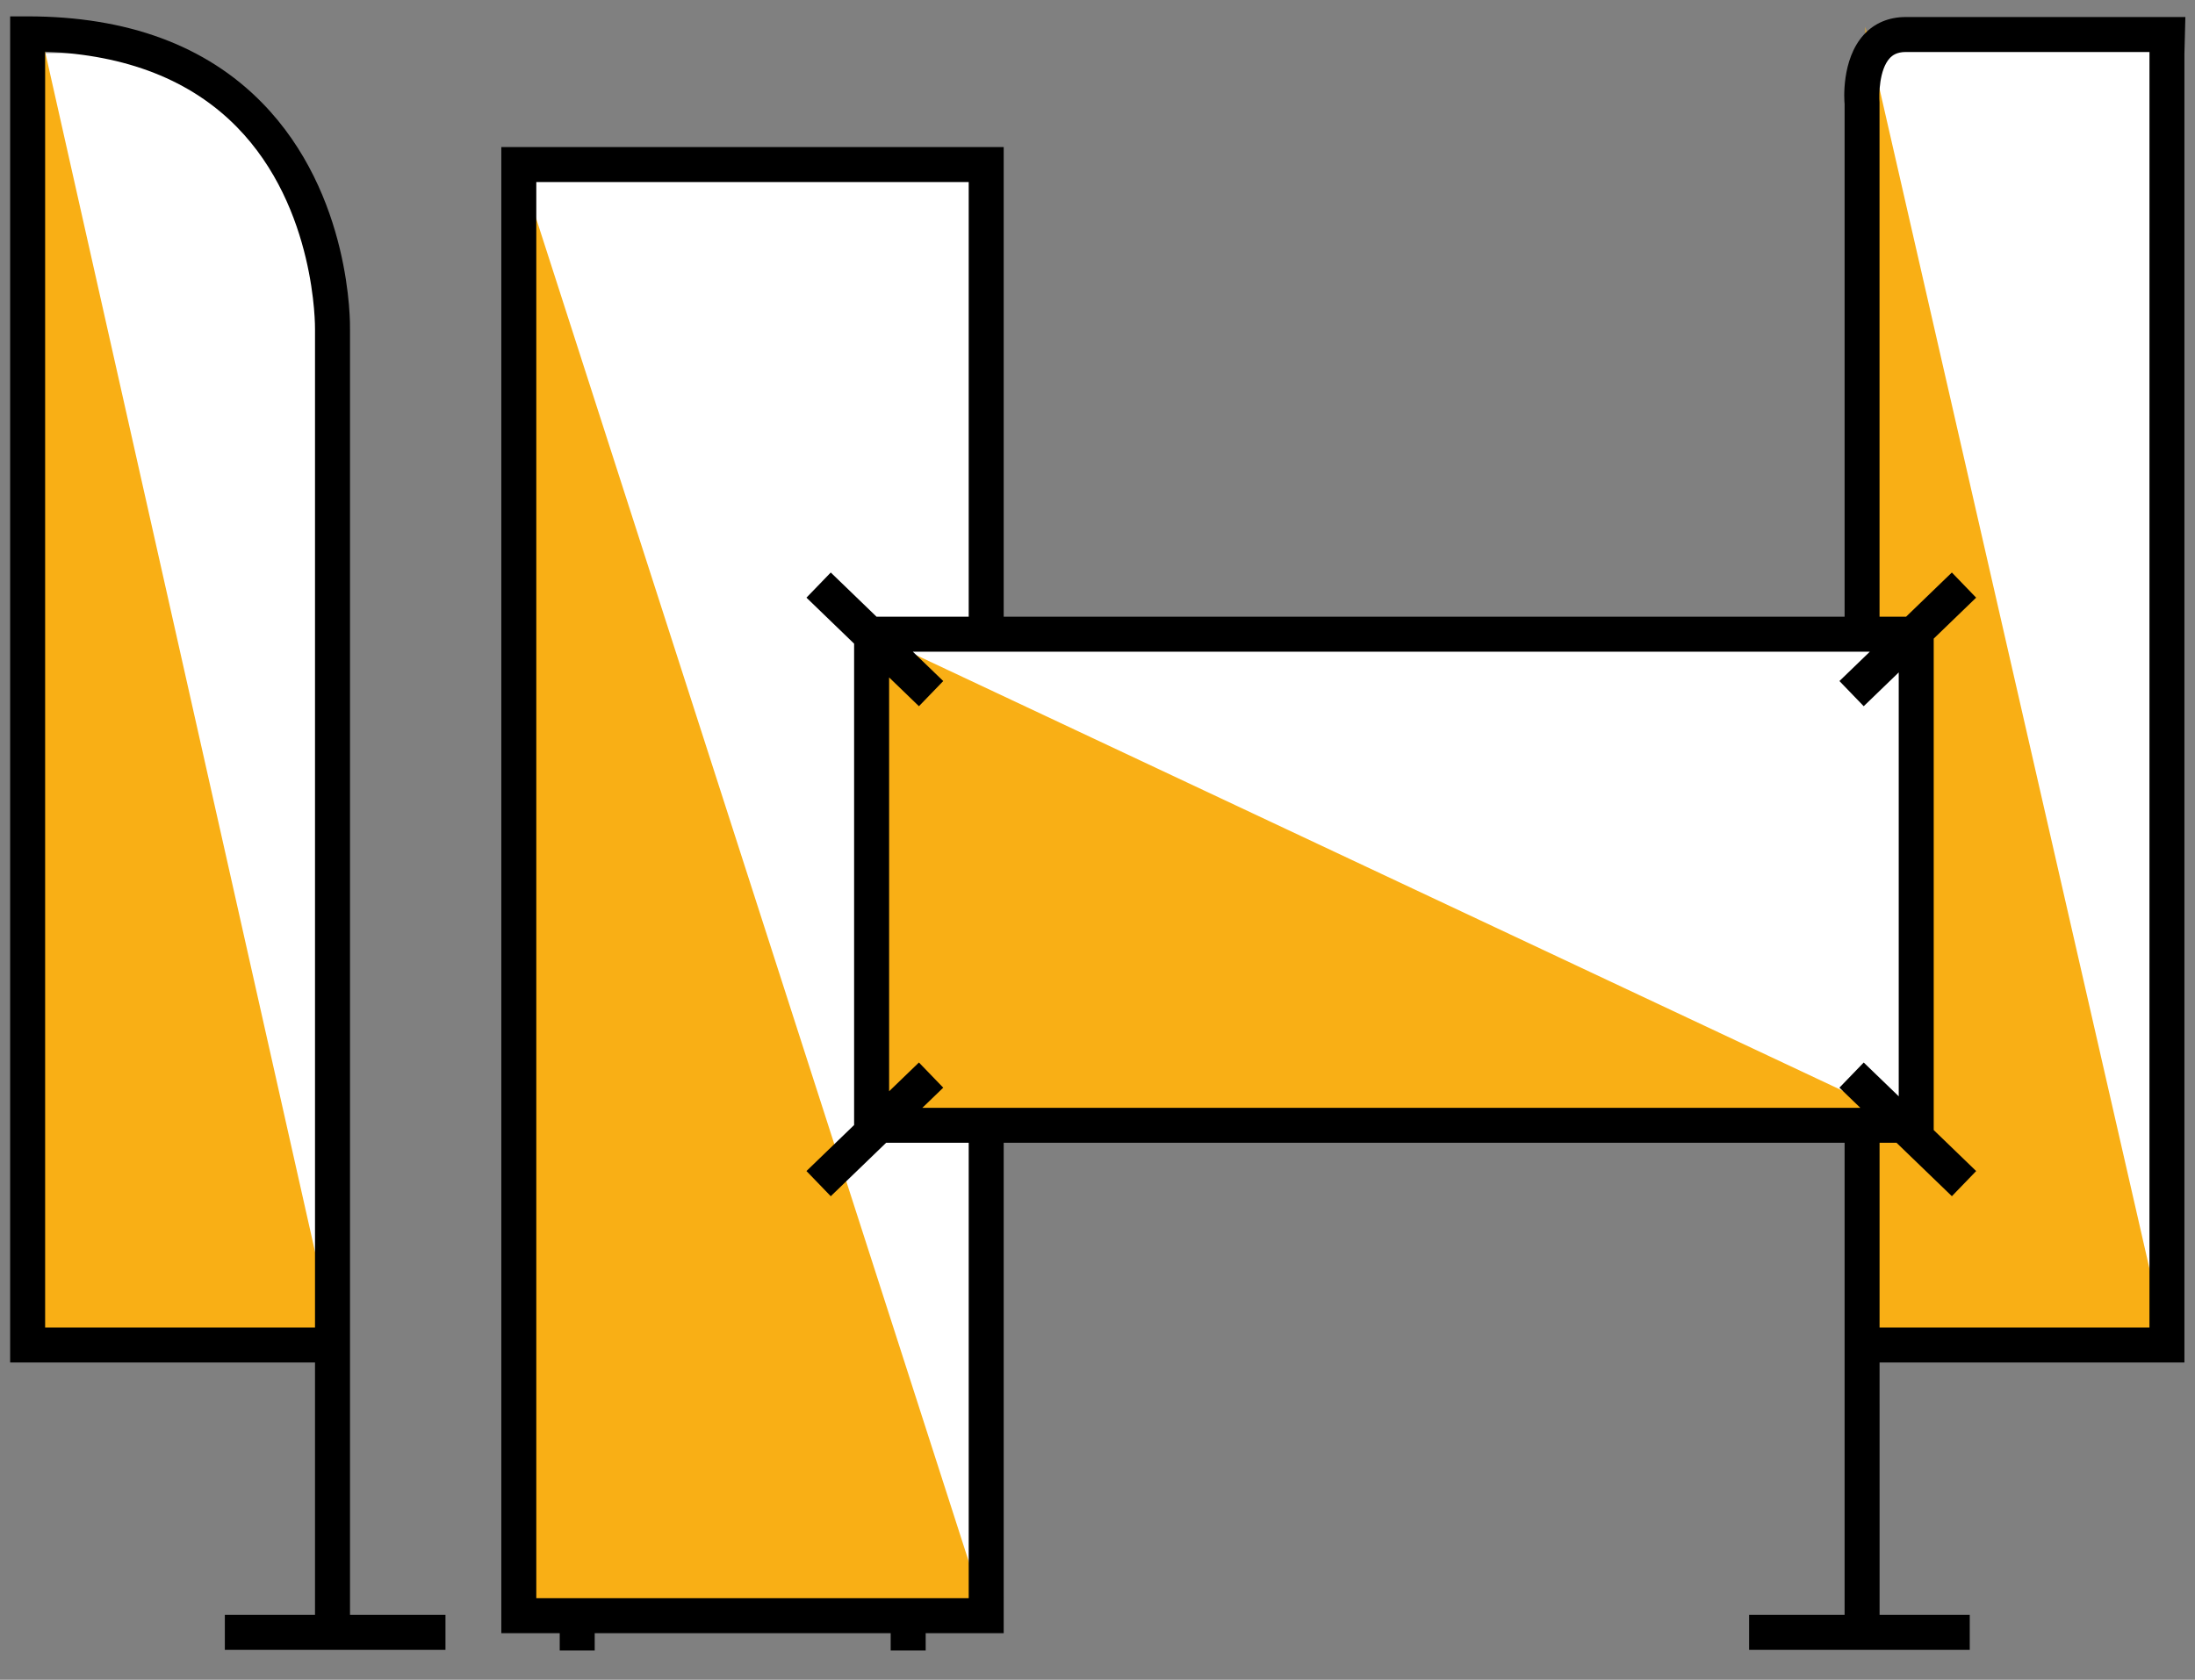 <?xml version="1.0" encoding="utf-8"?>
<!-- Generator: Adobe Illustrator 24.2.0, SVG Export Plug-In . SVG Version: 6.00 Build 0)  -->
<!DOCTYPE svg PUBLIC "-//W3C//DTD SVG 1.1//EN" "http://www.w3.org/Graphics/SVG/1.1/DTD/svg11.dtd">
<svg version="1.1" id="Calque_4" xmlns:x="http://ns.adobe.com/Extensibility/1.0/" xmlns:i="http://ns.adobe.com/AdobeIllustrator/10.0/" xmlns:graph="http://ns.adobe.com/Graphs/1.0/"
	 xmlns="http://www.w3.org/2000/svg" xmlns:xlink="http://www.w3.org/1999/xlink" x="0px" y="0px" viewBox="0 0 94.103 72.035"
	 enable-background="new 0 0 94.103 72.035" xml:space="preserve">
<rect x="0" y="0" width="94.103" height="72.035" fill="#808080" stroke="none"/>
<g>
	<g>
		<rect x="79.97" y="1.573" fill="#FFFFFF" width="12.931" height="56.108"/>
	</g>
	<g>
		<polygon fill="#F9AF15" points="92.901,57.681 79.97,57.681 79.97,1.147 		"/>
	</g>
	<path d="M81.705,0.73c-0.727,0-1.35,0.263-1.802,0.76c-0.973,1.067-0.838,2.841-0.822,2.97v64.793h-4.094v1.5h9.459v-1.5h-3.865
		L80.58,58.43h13.07V2.292l0.04-1.562H81.705z M92.15,56.93H80.58L80.578,4.392c-0.029-0.336-0.013-1.405,0.436-1.894
		c0.105-0.115,0.292-0.268,0.691-0.268h10.446L92.15,56.93z"/>
	<g>
		<rect x="22.242" y="7.057" fill="#FFFFFF" width="20.038" height="62.231"/>
	</g>
	<g>
		<polygon fill="#F9AF15" points="42.28,69.288 22.242,69.288 22.242,7.057 		"/>
	</g>
	<path d="M43.03,6.306H21.492v63.731h2.504v0.743h1.5v-0.743h12.689v0.743h1.5v-0.743h3.345V6.306z M41.53,68.538H22.992V7.806
		H41.53V68.538z"/>
	<g>
		<polygon fill="#FFFFFF" points="14.443,57.847 1.185,57.847 1.185,2.273 5.814,2.273 8.989,3.31 11.134,6.135 12.631,7.798 
			13.961,9.627 14.443,12.287 		"/>
	</g>
	<g>
		<rect x="37.368" y="27.196" fill="#FFFFFF" width="44.782" height="21.061"/>
	</g>
	<g>
		<polygon fill="#F9AF15" points="14.443,57.847 1.85,57.847 1.85,1.84 		"/>
	</g>
	<g>
		<polygon fill="#F9AF15" points="82.15,48.257 37.368,48.257 37.368,27.196 		"/>
	</g>
	<path d="M15.005,69.253V14.135c0.005-0.235,0.079-5.796-3.769-9.727C8.829,1.949,5.447,0.702,1.185,0.702h-0.75V58.43h13.07v10.822
		H9.639v1.5h9.459v-1.5H15.005z M1.935,56.93V2.216c3.482,0.135,6.246,1.22,8.22,3.231c3.406,3.47,3.351,8.604,3.35,8.671V56.93
		H1.935z"/>
	<path d="M82.9,27.388l1.82-1.758l-1.041-1.079l-1.963,1.896H37.579l-1.963-1.896l-1.042,1.079l2.043,1.973v20.643l-2.043,1.973
		l1.042,1.08l2.374-2.292h43.317l2.373,2.291l1.041-1.078l-1.82-1.758V27.388z M39.544,47.507l0.894-0.863l-1.042-1.08l-1.278,1.234
		V29.051l1.278,1.234l1.042-1.079l-1.305-1.26h41.031l-1.305,1.26l1.041,1.079l1.501-1.449v18.178l-1.501-1.449l-1.041,1.078
		l0.895,0.864H39.544z"/>
</g>
</svg>

